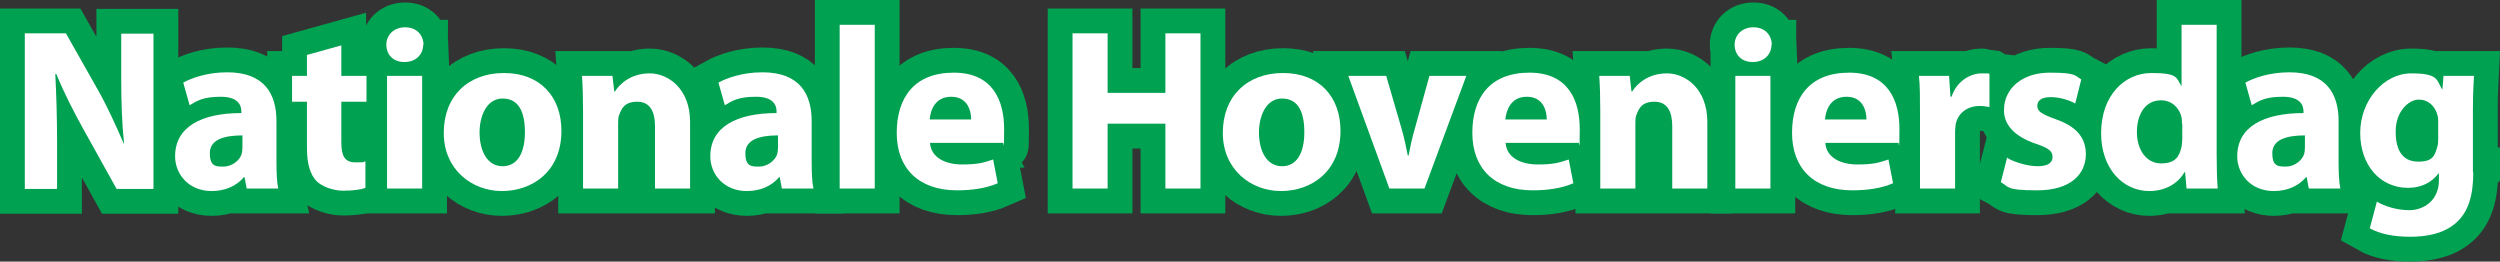 <?xml version="1.0" encoding="UTF-8"?>
<svg id="Laag_1" data-name="Laag 1" xmlns="http://www.w3.org/2000/svg" viewBox="0 0 705.34 73.8">
  <rect x="0" y="0" width="705.34" height="73.8" fill="#333333" stroke="none"/>
  <defs>
    <style>
      .cls-1 {
        fill: #fff;
      }

      .cls-2 {
        fill: none;
        stroke: #00a151;
        stroke-width: 14px;
      }

      .cls-3 {
        fill: #1d1d1b;
      }
    </style>
  </defs>
  <g>
    <path class="cls-3" d="M7,53.2V9.4h11.6l9.1,16.1c2.6,4.6,5.1,10.1,7.2,15h.1c-.6-5.8-.8-11.7-.8-18.3v-12.7h9.1v43.8h-10.4l-9.4-16.9c-2.6-4.7-5.5-10.3-7.6-15.5h-.3c.3,5.9.5,12,.5,19.2v13.2H7v-.1Z"/>
    <path class="cls-3" d="M78,45.5c0,3,.1,5.9.5,7.7h-8.9l-.6-3.2h-.2c-2.1,2.5-5.3,3.9-9.1,3.9-6.4,0-10.3-4.7-10.3-9.8,0-8.3,7.4-12.2,18.7-12.2v-.4c0-1.8-.9-4.2-5.8-4.2s-6.7,1.1-8.8,2.4l-1.8-6.4c2.2-1.2,6.6-2.9,12.4-2.9,10.6,0,13.9,6.2,13.9,13.8v11.3ZM68.4,38.2c-5.2,0-9.2,1.2-9.2,5s1.7,3.8,3.9,3.8,4.5-1.6,5.1-3.6c.1-.5.2-1.1.2-1.7v-3.5Z"/>
    <path class="cls-3" d="M96.3,12.8v8.6h7.1v7.3h-7.1v11.5c0,3.8,1,5.6,3.9,5.6s2,0,2.9-.3v7.5c-1.2.5-3.6.8-6.3.8s-5.9-1.1-7.5-2.7c-1.8-1.9-2.7-4.9-2.7-9.4v-13h-4.2v-7.3h4.2v-5.9l9.7-2.7h0Z"/>
    <path class="cls-3" d="M119.4,12.6c0,2.7-2,4.9-5.3,4.9s-5.1-2.2-5.1-4.9,2.1-4.9,5.3-4.9,5.1,2.1,5.2,4.9h-.1ZM109.2,53.2v-31.8h9.9v31.8h-9.9Z"/>
    <path class="cls-3" d="M158.4,36.9c0,11.6-8.3,17-16.8,17s-16.4-6.1-16.4-16.4,6.8-16.9,17-16.9,16.2,6.7,16.2,16.3ZM135.3,37.3c0,5.5,2.3,9.6,6.5,9.6s6.3-3.8,6.3-9.6-1.8-9.5-6.3-9.5-6.5,4.9-6.5,9.6v-.1Z"/>
    <path class="cls-3" d="M164.5,31.5c0-4-.1-7.3-.3-10.1h8.6l.5,4.4h.2c1.3-2.1,4.5-5.1,9.8-5.1s11.4,4.4,11.4,13.7v18.8h-9.9v-17.6c0-4.1-1.4-6.9-5-6.9s-4.4,1.9-5.1,3.7c-.3.6-.3,1.6-.3,2.5v18.3h-9.9v-21.7Z"/>
    <path class="cls-3" d="M229,45.5c0,3,.1,5.9.5,7.7h-8.9l-.6-3.2h-.2c-2.1,2.5-5.3,3.9-9.1,3.9-6.4,0-10.3-4.7-10.3-9.8,0-8.3,7.4-12.2,18.7-12.2v-.4c0-1.8-.9-4.2-5.8-4.2s-6.7,1.1-8.8,2.4l-1.8-6.4c2.2-1.2,6.6-2.9,12.4-2.9,10.6,0,13.9,6.2,13.9,13.8v11.3ZM219.5,38.2c-5.2,0-9.2,1.2-9.2,5s1.7,3.8,3.9,3.8,4.5-1.6,5.1-3.6c.1-.5.2-1.1.2-1.7v-3.5Z"/>
    <path class="cls-3" d="M236.9,7h9.9v46.2h-9.9s0-46.2,0-46.2Z"/>
    <path class="cls-3" d="M262.4,40.4c.3,4.1,4.4,6,9,6s6.1-.5,8.8-1.4l1.3,6.7c-3.2,1.4-7.2,2-11.5,2-10.8,0-17-6.2-17-16.2s5-17,16.1-17,14.2,8,14.2,15.9-.2,3.2-.3,3.9h-20.5l-.1.1ZM274,33.7c0-2.4-1-6.4-5.6-6.4s-5.9,3.8-6.1,6.4h11.7Z"/>
    <path class="cls-3" d="M312.5,9.4v16.8h16.3V9.4h9.9v43.8h-9.9v-18.3h-16.3v18.3h-9.9V9.4s9.9,0,9.9,0Z"/>
    <path class="cls-3" d="M378.2,36.9c0,11.6-8.3,17-16.8,17s-16.4-6.1-16.4-16.4,6.8-16.9,17-16.9,16.2,6.7,16.2,16.3h0ZM355.2,37.3c0,5.5,2.3,9.6,6.5,9.6s6.3-3.8,6.3-9.6-1.8-9.5-6.3-9.5-6.5,4.9-6.5,9.6v-.1Z"/>
    <path class="cls-3" d="M391.1,21.4l4.3,14.8c.8,2.7,1.3,5.2,1.8,7.7h.2c.5-2.6,1-5,1.8-7.7l4.1-14.8h10.4l-11.8,31.8h-9.9l-11.6-31.8s10.7,0,10.7,0Z"/>
    <path class="cls-3" d="M424.8,40.4c.3,4.1,4.4,6,9,6s6.1-.5,8.8-1.4l1.3,6.7c-3.2,1.4-7.2,2-11.5,2-10.8,0-17-6.2-17-16.2s5-17,16.1-17,14.2,8,14.2,15.9-.2,3.2-.3,3.9h-20.5l-.1.1ZM436.4,33.7c0-2.4-1-6.4-5.6-6.4s-5.8,3.8-6.1,6.4h11.7Z"/>
    <path class="cls-3" d="M451.5,31.5c0-4-.1-7.3-.3-10.1h8.6l.5,4.4h.2c1.3-2.1,4.5-5.1,9.8-5.1s11.4,4.4,11.4,13.7v18.8h-9.9v-17.6c0-4.1-1.4-6.9-5-6.9s-4.4,1.9-5.1,3.7c-.3.6-.3,1.6-.3,2.5v18.3h-9.9v-21.7Z"/>
    <path class="cls-3" d="M499.8,12.6c0,2.7-2,4.9-5.3,4.9s-5.1-2.2-5.1-4.9,2.1-4.9,5.3-4.9,5.1,2.1,5.2,4.9h-.1ZM489.6,53.2v-31.8h9.9v31.8h-9.9Z"/>
    <path class="cls-3" d="M515,40.4c.3,4.1,4.4,6,9,6s6.1-.5,8.8-1.4l1.3,6.7c-3.2,1.4-7.2,2-11.5,2-10.8,0-17-6.2-17-16.2s5-17,16.1-17,14.2,8,14.2,15.9-.2,3.2-.3,3.9h-20.5l-.1.1ZM526.6,33.7c0-2.4-1-6.4-5.6-6.4s-5.9,3.8-6.1,6.4h11.7,0Z"/>
    <path class="cls-3" d="M541.7,31.9c0-4.7,0-7.7-.3-10.5h8.5l.4,5.9h.3c1.6-4.7,5.5-6.6,8.6-6.6s1.4,0,2.1.2v9.3c-.8-.1-1.6-.3-2.7-.3-3.6,0-6.1,2-6.8,5-.1.6-.2,1.4-.2,2.2v16.1h-9.9v-21.3h0Z"/>
    <path class="cls-3" d="M566.4,44.6c1.8,1.1,5.6,2.3,8.5,2.3s4.2-1,4.2-2.6-1-2.5-4.6-3.7c-6.6-2.2-9.2-5.8-9.1-9.6,0-6,5.1-10.5,12.9-10.5s7,.9,8.9,1.9l-1.7,6.8c-1.4-.8-4.2-1.8-6.9-1.8s-3.8,1-3.8,2.5,1.2,2.3,5.1,3.7c6,2.1,8.5,5.2,8.6,9.8,0,6-4.6,10.3-13.7,10.3s-7.9-1-10.3-2.3l1.8-7,.1.2Z"/>
    <path class="cls-3" d="M625.4,7v36.7c0,3.6.1,7.3.3,9.5h-8.8l-.4-4.6h-.2c-2,3.5-5.8,5.3-9.9,5.3-7.5,0-13.6-6.4-13.6-16.3,0-10.7,6.6-17,14.2-17s7,1.4,8.4,3.6h.1V7s9.9,0,9.9,0ZM615.6,34.9c0-.5,0-1.2-.1-1.8-.6-2.6-2.7-4.8-5.8-4.8-4.5,0-6.8,4-6.8,9s2.7,8.8,6.8,8.8,5.2-2,5.8-4.7c.1-.7.2-1.5.2-2.3v-4.2h-.1Z"/>
    <path class="cls-3" d="M659.8,45.5c0,3,.1,5.9.5,7.7h-8.9l-.6-3.2h-.2c-2.1,2.5-5.3,3.9-9.1,3.9-6.4,0-10.3-4.7-10.3-9.8,0-8.3,7.4-12.2,18.7-12.2v-.4c0-1.8-.9-4.2-5.8-4.2s-6.7,1.1-8.8,2.4l-1.8-6.4c2.2-1.2,6.6-2.9,12.4-2.9,10.6,0,13.9,6.2,13.9,13.8v11.3ZM650.3,38.2c-5.2,0-9.2,1.2-9.2,5s1.7,3.8,3.9,3.8,4.5-1.6,5.1-3.6c.1-.5.2-1.1.2-1.7v-3.5Z"/>
    <path class="cls-3" d="M697.8,48.6c0,6.1-1.2,11.1-4.9,14.3-3.4,3-8.2,3.9-12.9,3.9s-8.6-.8-11.4-2.4l2-7.5c2,1.2,5.5,2.4,9.2,2.4s8.3-2.5,8.3-8.4v-2h-.1c-1.9,2.6-4.9,4.1-8.6,4.1-7.9,0-13.5-6.4-13.5-15.5s6.6-16.8,14.4-16.8,7.1,1.9,8.7,4.5h.1l.3-3.8h8.6c-.1,2.1-.3,4.7-.3,9.5v17.7h.1ZM687.9,34.3c0-.6,0-1.2-.2-1.8-.7-2.6-2.6-4.4-5.3-4.4s-6.5,3.2-6.5,9,2.3,8.5,6.4,8.5,4.6-1.7,5.3-4c.3-.8.3-1.8.3-2.7v-4.7.1Z"/>
  </g>
  <g>
    <path class="cls-2" d="M7,53.2V9.4h11.6l9.1,16.1c2.6,4.6,5.1,10.1,7.2,15h.1c-.6-5.8-.8-11.7-.8-18.3v-12.7h9.1v43.8h-10.4l-9.4-16.9c-2.6-4.7-5.5-10.3-7.6-15.5h-.3c.3,5.9.5,12,.5,19.2v13.2H7v-.1Z"/>
    <path class="cls-2" d="M78,45.5c0,3,.1,5.9.5,7.7h-8.9l-.6-3.2h-.2c-2.1,2.5-5.3,3.9-9.1,3.9-6.4,0-10.3-4.7-10.3-9.8,0-8.3,7.4-12.2,18.7-12.2v-.4c0-1.8-.9-4.2-5.8-4.2s-6.7,1.1-8.8,2.4l-1.8-6.4c2.2-1.2,6.6-2.9,12.4-2.9,10.6,0,13.9,6.2,13.9,13.8v11.3ZM68.4,38.2c-5.2,0-9.2,1.2-9.2,5s1.7,3.8,3.9,3.8,4.5-1.6,5.1-3.6c.1-.5.2-1.1.2-1.7v-3.5Z"/>
    <path class="cls-2" d="M96.3,12.8v8.6h7.1v7.3h-7.1v11.5c0,3.8,1,5.6,3.9,5.6s2,0,2.9-.3v7.5c-1.2.5-3.6.8-6.3.8s-5.9-1.1-7.5-2.7c-1.8-1.9-2.7-4.9-2.7-9.4v-13h-4.2v-7.3h4.2v-5.9l9.7-2.7h0Z"/>
    <path class="cls-2" d="M119.4,12.6c0,2.7-2,4.9-5.3,4.9s-5.1-2.2-5.1-4.9,2.1-4.9,5.3-4.9,5.1,2.1,5.2,4.9h-.1ZM109.2,53.2v-31.8h9.9v31.8h-9.9Z"/>
    <path class="cls-2" d="M158.4,36.9c0,11.6-8.3,17-16.8,17s-16.4-6.1-16.4-16.4,6.8-16.9,17-16.9,16.2,6.7,16.2,16.3ZM135.3,37.3c0,5.5,2.3,9.6,6.5,9.6s6.3-3.8,6.3-9.6-1.8-9.5-6.3-9.5-6.5,4.9-6.5,9.6v-.1Z"/>
    <path class="cls-2" d="M164.5,31.5c0-4-.1-7.3-.3-10.1h8.6l.5,4.4h.2c1.3-2.1,4.5-5.1,9.8-5.1s11.4,4.4,11.4,13.7v18.8h-9.9v-17.6c0-4.1-1.4-6.9-5-6.9s-4.4,1.9-5.1,3.7c-.3.6-.3,1.6-.3,2.5v18.3h-9.9v-21.7Z"/>
    <path class="cls-2" d="M229,45.5c0,3,.1,5.9.5,7.7h-8.9l-.6-3.2h-.2c-2.1,2.5-5.3,3.9-9.1,3.9-6.4,0-10.3-4.7-10.3-9.8,0-8.3,7.4-12.2,18.7-12.2v-.4c0-1.8-.9-4.2-5.8-4.2s-6.7,1.1-8.8,2.4l-1.8-6.4c2.2-1.2,6.6-2.9,12.4-2.9,10.6,0,13.9,6.2,13.9,13.8v11.3ZM219.5,38.2c-5.2,0-9.2,1.2-9.2,5s1.7,3.8,3.9,3.8,4.5-1.6,5.1-3.6c.1-.5.2-1.1.2-1.7v-3.5Z"/>
    <path class="cls-2" d="M236.9,7h9.9v46.2h-9.9s0-46.2,0-46.2Z"/>
    <path class="cls-2" d="M262.4,40.4c.3,4.1,4.4,6,9,6s6.1-.5,8.8-1.4l1.3,6.7c-3.2,1.4-7.2,2-11.5,2-10.8,0-17-6.2-17-16.2s5-17,16.1-17,14.2,8,14.2,15.9-.2,3.2-.3,3.9h-20.5l-.1.1ZM274,33.7c0-2.4-1-6.4-5.6-6.4s-5.9,3.8-6.1,6.4h11.7Z"/>
    <path class="cls-2" d="M312.5,9.4v16.8h16.3V9.4h9.9v43.8h-9.9v-18.3h-16.3v18.3h-9.9V9.4s9.9,0,9.9,0Z"/>
    <path class="cls-2" d="M378.2,36.9c0,11.6-8.3,17-16.8,17s-16.4-6.1-16.4-16.4,6.8-16.9,17-16.9,16.2,6.7,16.2,16.3h0ZM355.2,37.3c0,5.5,2.3,9.6,6.5,9.6s6.3-3.8,6.3-9.6-1.8-9.5-6.3-9.5-6.5,4.9-6.5,9.6v-.1Z"/>
    <path class="cls-2" d="M391.1,21.4l4.3,14.8c.8,2.7,1.3,5.2,1.8,7.7h.2c.5-2.6,1-5,1.8-7.7l4.1-14.8h10.4l-11.8,31.8h-9.9l-11.6-31.8s10.7,0,10.7,0Z"/>
    <path class="cls-2" d="M424.8,40.4c.3,4.1,4.4,6,9,6s6.1-.5,8.8-1.4l1.3,6.7c-3.2,1.4-7.2,2-11.5,2-10.8,0-17-6.2-17-16.2s5-17,16.1-17,14.2,8,14.2,15.9-.2,3.2-.3,3.9h-20.5l-.1.1ZM436.4,33.7c0-2.4-1-6.4-5.6-6.4s-5.8,3.8-6.1,6.4h11.7Z"/>
    <path class="cls-2" d="M451.5,31.5c0-4-.1-7.3-.3-10.1h8.6l.5,4.4h.2c1.3-2.1,4.5-5.1,9.8-5.1s11.4,4.4,11.4,13.7v18.8h-9.9v-17.6c0-4.1-1.4-6.9-5-6.9s-4.4,1.9-5.1,3.7c-.3.6-.3,1.6-.3,2.5v18.3h-9.9v-21.7Z"/>
    <path class="cls-2" d="M499.8,12.6c0,2.7-2,4.9-5.3,4.9s-5.1-2.2-5.1-4.9,2.1-4.9,5.3-4.9,5.1,2.1,5.2,4.9h-.1ZM489.6,53.2v-31.8h9.9v31.8h-9.9Z"/>
    <path class="cls-2" d="M515,40.4c.3,4.1,4.4,6,9,6s6.1-.5,8.8-1.4l1.3,6.7c-3.2,1.4-7.2,2-11.5,2-10.8,0-17-6.2-17-16.2s5-17,16.1-17,14.2,8,14.2,15.9-.2,3.2-.3,3.9h-20.5l-.1.1ZM526.6,33.7c0-2.4-1-6.4-5.6-6.4s-5.9,3.8-6.1,6.4h11.7,0Z"/>
    <path class="cls-2" d="M541.7,31.9c0-4.7,0-7.7-.3-10.5h8.5l.4,5.9h.3c1.6-4.7,5.5-6.6,8.6-6.6s1.4,0,2.1.2v9.3c-.8-.1-1.6-.3-2.7-.3-3.6,0-6.1,2-6.8,5-.1.6-.2,1.4-.2,2.2v16.1h-9.9v-21.3h0Z"/>
    <path class="cls-2" d="M566.4,44.6c1.8,1.1,5.6,2.3,8.5,2.3s4.2-1,4.2-2.6-1-2.5-4.6-3.7c-6.6-2.2-9.2-5.8-9.1-9.6,0-6,5.1-10.5,12.9-10.5s7,.9,8.9,1.9l-1.7,6.8c-1.4-.8-4.2-1.8-6.9-1.8s-3.8,1-3.8,2.5,1.2,2.3,5.1,3.7c6,2.1,8.5,5.2,8.6,9.8,0,6-4.6,10.3-13.7,10.3s-7.9-1-10.3-2.3l1.8-7,.1.2Z"/>
    <path class="cls-2" d="M625.4,7v36.7c0,3.6.1,7.3.3,9.5h-8.8l-.4-4.6h-.2c-2,3.5-5.8,5.3-9.9,5.3-7.5,0-13.6-6.4-13.6-16.3,0-10.7,6.6-17,14.2-17s7,1.4,8.4,3.6h.1V7s9.9,0,9.9,0ZM615.6,34.9c0-.5,0-1.2-.1-1.8-.6-2.6-2.7-4.8-5.8-4.8-4.5,0-6.8,4-6.8,9s2.7,8.8,6.8,8.8,5.2-2,5.8-4.7c.1-.7.2-1.5.2-2.3v-4.2h-.1Z"/>
    <path class="cls-2" d="M659.8,45.5c0,3,.1,5.9.5,7.7h-8.9l-.6-3.2h-.2c-2.1,2.5-5.3,3.9-9.1,3.9-6.4,0-10.3-4.7-10.3-9.8,0-8.3,7.4-12.2,18.7-12.2v-.4c0-1.8-.9-4.2-5.8-4.2s-6.7,1.1-8.8,2.4l-1.8-6.4c2.2-1.2,6.6-2.9,12.4-2.9,10.6,0,13.9,6.2,13.9,13.8v11.3ZM650.3,38.2c-5.2,0-9.2,1.2-9.2,5s1.7,3.8,3.9,3.8,4.5-1.6,5.1-3.6c.1-.5.2-1.1.2-1.7v-3.5Z"/>
    <path class="cls-2" d="M697.8,48.6c0,6.1-1.2,11.1-4.9,14.3-3.4,3-8.2,3.9-12.9,3.9s-8.6-.8-11.4-2.4l2-7.5c2,1.2,5.5,2.4,9.2,2.4s8.3-2.5,8.3-8.4v-2h-.1c-1.9,2.6-4.9,4.1-8.6,4.1-7.9,0-13.5-6.4-13.5-15.5s6.6-16.8,14.4-16.8,7.1,1.9,8.7,4.5h.1l.3-3.8h8.6c-.1,2.1-.3,4.7-.3,9.5v17.7h.1ZM687.9,34.3c0-.6,0-1.2-.2-1.8-.7-2.6-2.6-4.4-5.3-4.4s-6.5,3.2-6.5,9,2.3,8.5,6.4,8.5,4.6-1.7,5.3-4c.3-.8.3-1.8.3-2.7v-4.7.1Z"/>
  </g>
  <g>
    <path class="cls-1" d="M7,53.2V9.4h11.6l9.1,16.1c2.6,4.6,5.1,10.1,7.2,15h.1c-.6-5.8-.8-11.7-.8-18.3v-12.7h9.1v43.8h-10.4l-9.4-16.9c-2.6-4.7-5.5-10.3-7.6-15.5h-.3c.3,5.9.5,12,.5,19.2v13.2H7v-.1Z"/>
    <path class="cls-1" d="M78,45.5c0,3,.1,5.9.5,7.7h-8.9l-.6-3.2h-.2c-2.1,2.5-5.3,3.9-9.1,3.9-6.4,0-10.3-4.7-10.3-9.8,0-8.3,7.4-12.2,18.7-12.2v-.4c0-1.8-.9-4.2-5.8-4.2s-6.7,1.1-8.8,2.4l-1.8-6.4c2.2-1.2,6.6-2.9,12.4-2.9,10.6,0,13.9,6.2,13.9,13.8v11.3ZM68.4,38.2c-5.2,0-9.2,1.2-9.2,5s1.7,3.8,3.9,3.8,4.5-1.6,5.1-3.6c.1-.5.2-1.1.2-1.7v-3.5Z"/>
    <path class="cls-1" d="M96.3,12.8v8.6h7.1v7.3h-7.1v11.5c0,3.8,1,5.6,3.9,5.6s2,0,2.9-.3v7.5c-1.2.5-3.6.8-6.3.8s-5.9-1.1-7.5-2.7c-1.8-1.9-2.7-4.9-2.7-9.4v-13h-4.2v-7.3h4.2v-5.9l9.7-2.7h0Z"/>
    <path class="cls-1" d="M119.4,12.6c0,2.7-2,4.9-5.3,4.9s-5.1-2.2-5.1-4.9,2.1-4.9,5.3-4.9,5.1,2.1,5.2,4.9h-.1ZM109.2,53.2v-31.8h9.9v31.8h-9.9Z"/>
    <path class="cls-1" d="M158.4,36.9c0,11.6-8.3,17-16.8,17s-16.4-6.1-16.4-16.4,6.8-16.9,17-16.9,16.2,6.7,16.2,16.3ZM135.3,37.3c0,5.5,2.3,9.6,6.5,9.6s6.3-3.8,6.3-9.6-1.8-9.5-6.3-9.5-6.5,4.9-6.5,9.6v-.1Z"/>
    <path class="cls-1" d="M164.5,31.5c0-4-.1-7.3-.3-10.1h8.6l.5,4.4h.2c1.3-2.1,4.5-5.1,9.8-5.1s11.4,4.4,11.4,13.7v18.8h-9.9v-17.6c0-4.1-1.4-6.9-5-6.9s-4.4,1.9-5.1,3.7c-.3.6-.3,1.6-.3,2.5v18.3h-9.9v-21.7Z"/>
    <path class="cls-1" d="M229,45.5c0,3,.1,5.9.5,7.7h-8.9l-.6-3.2h-.2c-2.1,2.5-5.3,3.9-9.1,3.9-6.4,0-10.3-4.7-10.3-9.8,0-8.3,7.4-12.2,18.7-12.2v-.4c0-1.8-.9-4.2-5.8-4.2s-6.7,1.1-8.8,2.4l-1.8-6.4c2.2-1.2,6.6-2.9,12.4-2.9,10.6,0,13.9,6.2,13.9,13.8v11.3ZM219.5,38.2c-5.2,0-9.2,1.2-9.2,5s1.7,3.8,3.9,3.8,4.5-1.6,5.1-3.6c.1-.5.2-1.1.2-1.7v-3.5Z"/>
    <path class="cls-1" d="M236.9,7h9.9v46.2h-9.9s0-46.2,0-46.2Z"/>
    <path class="cls-1" d="M262.4,40.4c.3,4.1,4.4,6,9,6s6.1-.5,8.8-1.4l1.3,6.7c-3.2,1.4-7.2,2-11.5,2-10.8,0-17-6.2-17-16.2s5-17,16.1-17,14.2,8,14.2,15.9-.2,3.2-.3,3.9h-20.5l-.1.1ZM274,33.7c0-2.4-1-6.4-5.6-6.4s-5.9,3.8-6.1,6.4h11.7Z"/>
    <path class="cls-1" d="M312.5,9.4v16.8h16.3V9.4h9.9v43.8h-9.9v-18.3h-16.3v18.3h-9.9V9.4s9.9,0,9.9,0Z"/>
    <path class="cls-1" d="M378.2,36.9c0,11.6-8.3,17-16.8,17s-16.4-6.1-16.4-16.4,6.8-16.9,17-16.9,16.2,6.7,16.2,16.3h0ZM355.2,37.3c0,5.5,2.3,9.6,6.5,9.6s6.3-3.8,6.3-9.6-1.8-9.5-6.3-9.5-6.5,4.9-6.5,9.6v-.1Z"/>
    <path class="cls-1" d="M391.1,21.4l4.3,14.8c.8,2.7,1.3,5.2,1.8,7.7h.2c.5-2.6,1-5,1.8-7.7l4.1-14.8h10.4l-11.8,31.8h-9.9l-11.6-31.8s10.7,0,10.7,0Z"/>
    <path class="cls-1" d="M424.8,40.4c.3,4.1,4.4,6,9,6s6.1-.5,8.8-1.4l1.3,6.7c-3.2,1.4-7.2,2-11.5,2-10.8,0-17-6.2-17-16.2s5-17,16.1-17,14.2,8,14.2,15.9-.2,3.2-.3,3.9h-20.5l-.1.1ZM436.4,33.7c0-2.4-1-6.4-5.6-6.4s-5.8,3.8-6.1,6.4h11.7Z"/>
    <path class="cls-1" d="M451.5,31.5c0-4-.1-7.3-.3-10.1h8.6l.5,4.4h.2c1.3-2.1,4.5-5.1,9.8-5.1s11.4,4.4,11.4,13.7v18.8h-9.9v-17.6c0-4.1-1.4-6.9-5-6.9s-4.4,1.9-5.1,3.7c-.3.6-.3,1.6-.3,2.5v18.3h-9.9v-21.7Z"/>
    <path class="cls-1" d="M499.8,12.6c0,2.7-2,4.9-5.3,4.9s-5.1-2.2-5.1-4.9,2.1-4.9,5.3-4.9,5.1,2.1,5.2,4.9h-.1ZM489.6,53.2v-31.8h9.9v31.8h-9.9Z"/>
    <path class="cls-1" d="M515,40.4c.3,4.1,4.4,6,9,6s6.1-.5,8.8-1.4l1.3,6.7c-3.2,1.4-7.2,2-11.5,2-10.8,0-17-6.2-17-16.2s5-17,16.1-17,14.2,8,14.2,15.9-.2,3.2-.3,3.9h-20.5l-.1.1ZM526.6,33.7c0-2.4-1-6.4-5.6-6.4s-5.9,3.8-6.1,6.4h11.7,0Z"/>
    <path class="cls-1" d="M541.7,31.9c0-4.7,0-7.7-.3-10.5h8.5l.4,5.9h.3c1.6-4.7,5.5-6.6,8.6-6.6s1.4,0,2.1.2v9.3c-.8-.1-1.6-.3-2.7-.3-3.6,0-6.1,2-6.8,5-.1.6-.2,1.4-.2,2.2v16.1h-9.9v-21.3h0Z"/>
    <path class="cls-1" d="M566.4,44.6c1.8,1.1,5.6,2.3,8.5,2.3s4.2-1,4.2-2.6-1-2.5-4.6-3.7c-6.6-2.2-9.2-5.8-9.1-9.6,0-6,5.1-10.5,12.9-10.5s7,.9,8.9,1.9l-1.7,6.8c-1.4-.8-4.2-1.8-6.9-1.8s-3.8,1-3.8,2.5,1.2,2.3,5.1,3.7c6,2.1,8.5,5.2,8.6,9.8,0,6-4.6,10.3-13.7,10.3s-7.9-1-10.3-2.3l1.8-7,.1.2Z"/>
    <path class="cls-1" d="M625.4,7v36.7c0,3.6.1,7.3.3,9.5h-8.8l-.4-4.6h-.2c-2,3.5-5.8,5.3-9.9,5.3-7.5,0-13.6-6.4-13.6-16.3,0-10.7,6.6-17,14.2-17s7,1.4,8.4,3.6h.1V7s9.9,0,9.9,0ZM615.6,34.9c0-.5,0-1.2-.1-1.8-.6-2.6-2.7-4.8-5.8-4.8-4.5,0-6.8,4-6.8,9s2.7,8.8,6.8,8.8,5.2-2,5.8-4.7c.1-.7.2-1.5.2-2.3v-4.2h-.1Z"/>
    <path class="cls-1" d="M659.8,45.5c0,3,.1,5.9.5,7.7h-8.9l-.6-3.2h-.2c-2.1,2.5-5.3,3.9-9.1,3.9-6.4,0-10.3-4.7-10.3-9.8,0-8.3,7.4-12.2,18.7-12.2v-.4c0-1.8-.9-4.2-5.8-4.2s-6.7,1.1-8.8,2.4l-1.8-6.4c2.2-1.2,6.6-2.9,12.4-2.9,10.6,0,13.9,6.2,13.9,13.8v11.3ZM650.3,38.2c-5.2,0-9.2,1.2-9.2,5s1.7,3.8,3.9,3.8,4.5-1.6,5.1-3.6c.1-.5.2-1.1.2-1.7v-3.5Z"/>
    <path class="cls-1" d="M697.8,48.6c0,6.1-1.2,11.1-4.9,14.3-3.4,3-8.2,3.9-12.9,3.9s-8.6-.8-11.4-2.4l2-7.5c2,1.2,5.5,2.4,9.2,2.4s8.3-2.5,8.3-8.4v-2h-.1c-1.9,2.6-4.9,4.1-8.6,4.1-7.9,0-13.5-6.4-13.5-15.5s6.6-16.8,14.4-16.8,7.1,1.9,8.7,4.5h.1l.3-3.8h8.6c-.1,2.1-.3,4.7-.3,9.5v17.7h.1ZM687.9,34.3c0-.6,0-1.2-.2-1.8-.7-2.6-2.6-4.4-5.3-4.4s-6.5,3.2-6.5,9,2.3,8.5,6.4,8.5,4.6-1.7,5.3-4c.3-.8.3-1.8.3-2.7v-4.7.1Z"/>
  </g>
</svg>